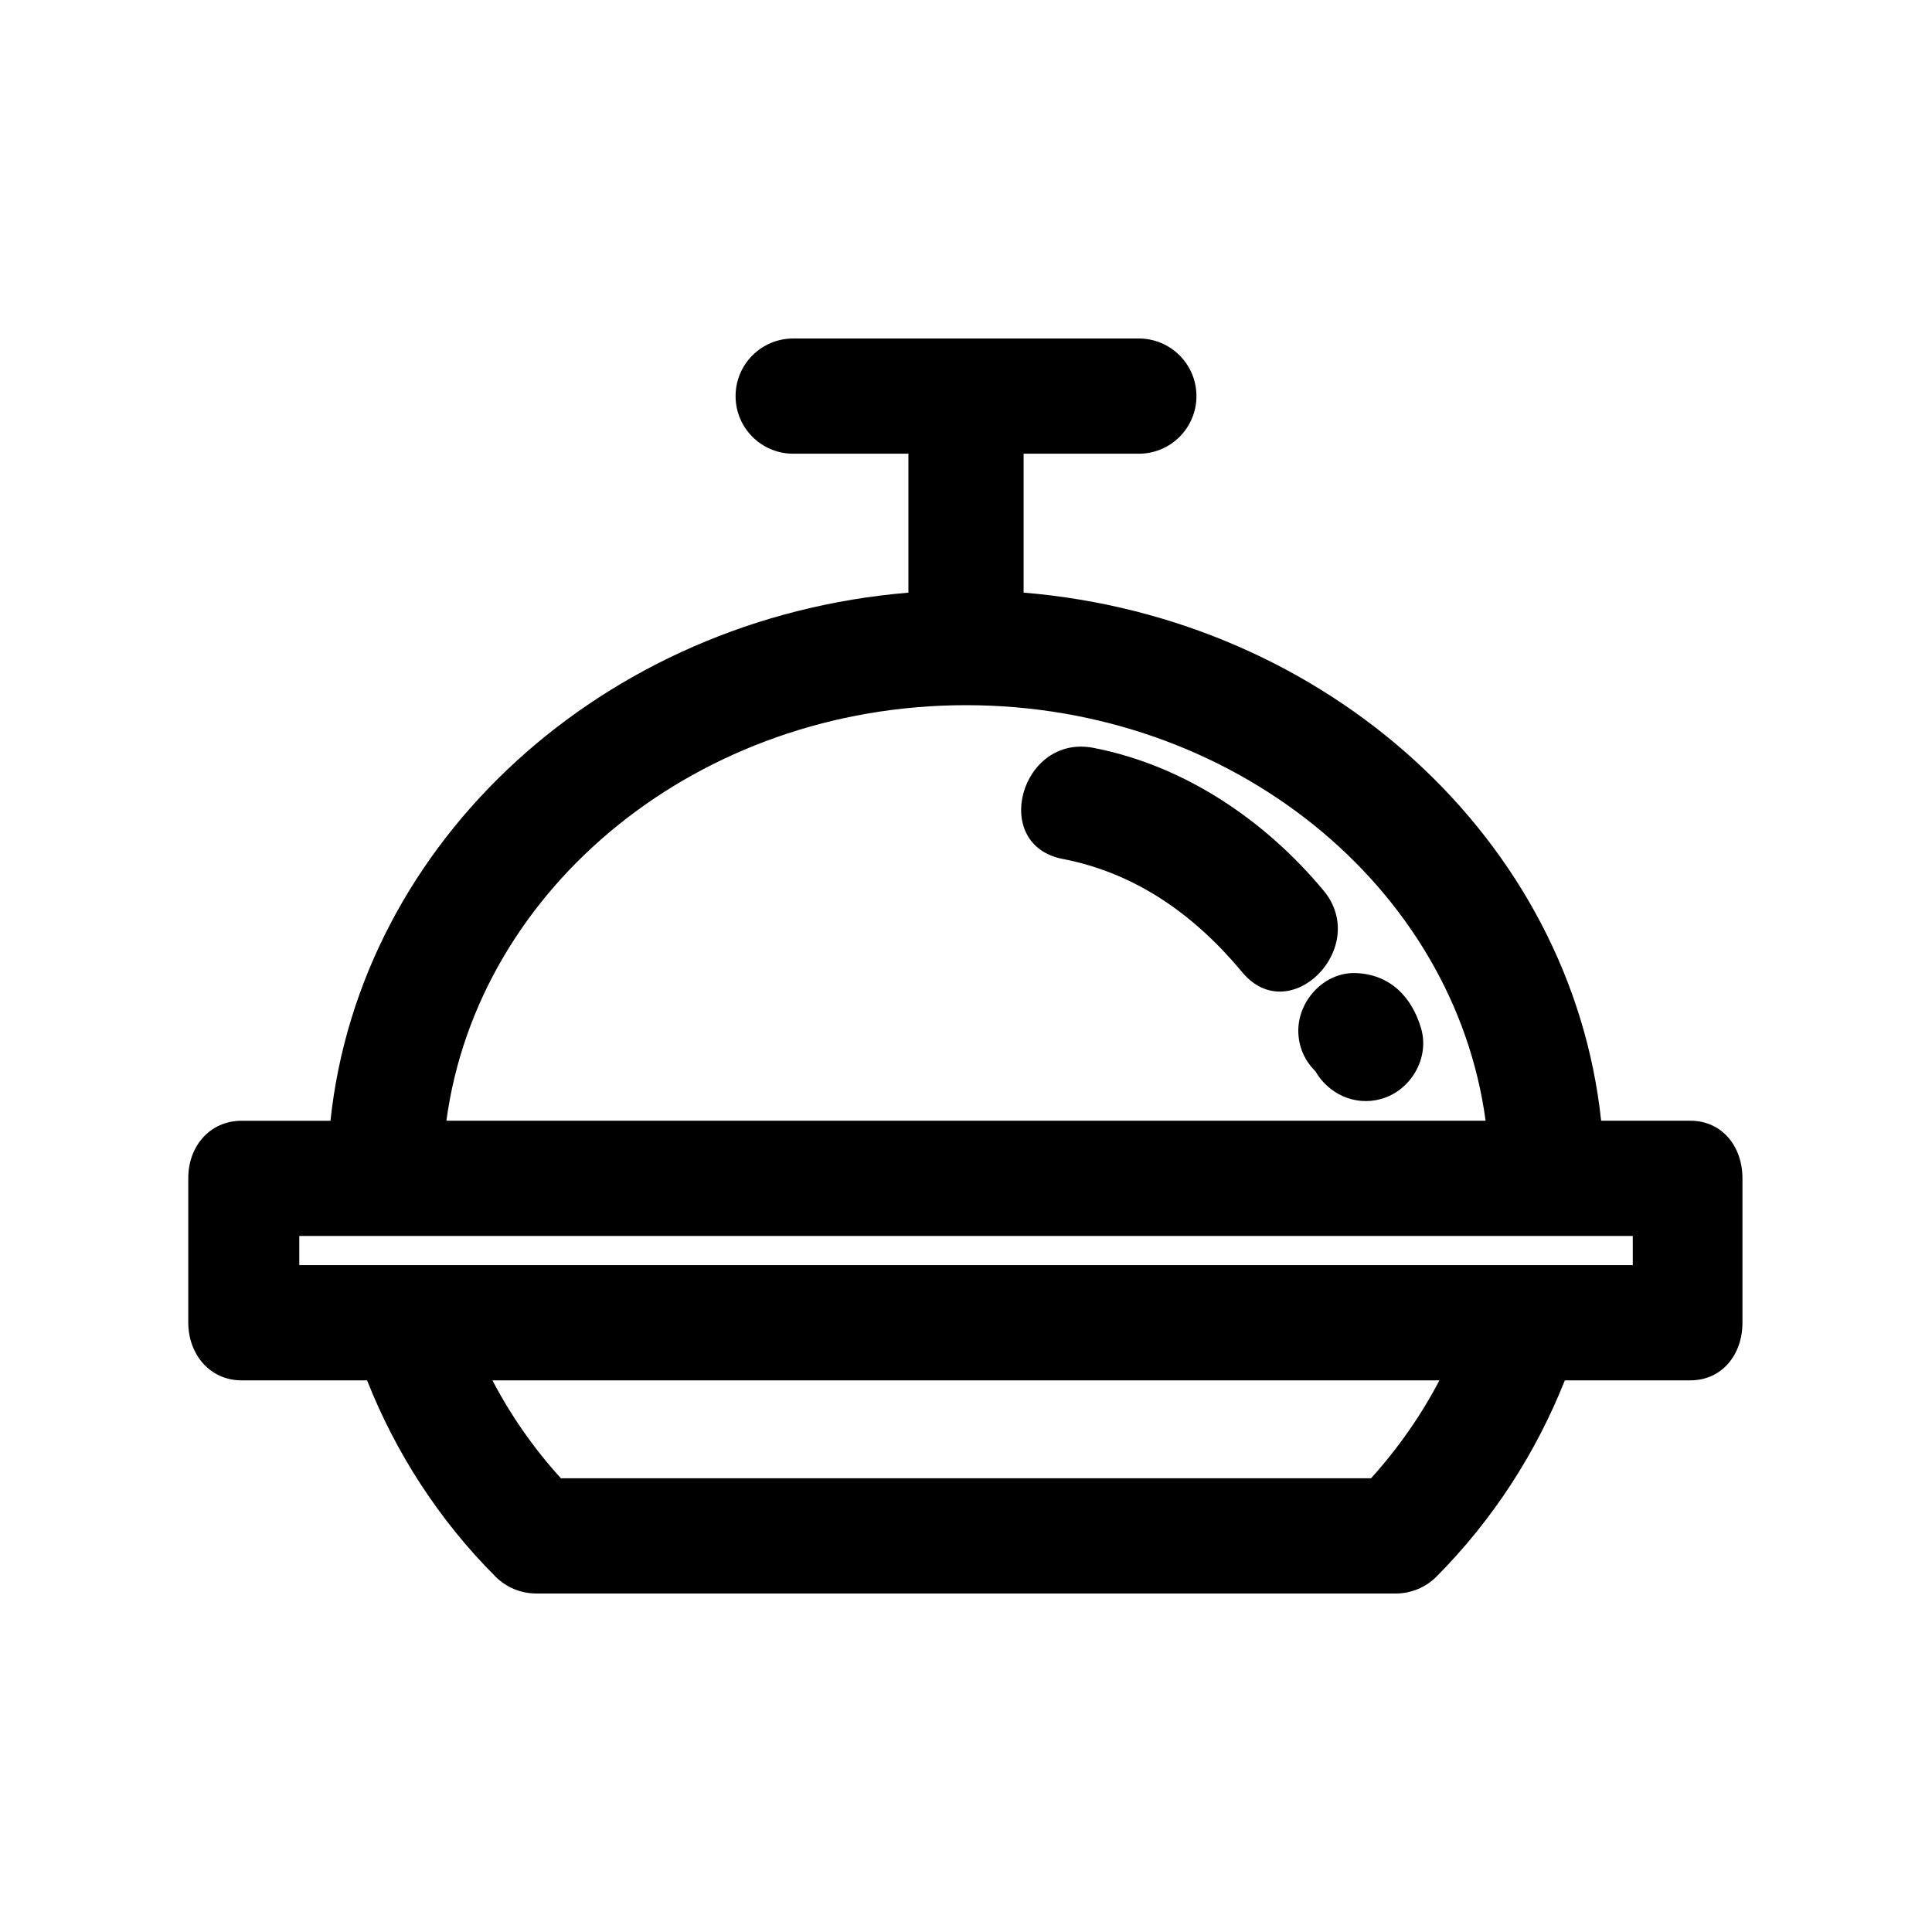 <?xml version="1.0" encoding="UTF-8"?>
<!-- Uploaded to: SVG Repo, www.svgrepo.com, Generator: SVG Repo Mixer Tools -->
<svg fill="#000000" width="800px" height="800px" version="1.1" viewBox="144 144 512 512" xmlns="http://www.w3.org/2000/svg">
 <g>
  <path d="m591.95 441h-23.633c-7.887-74.199-72.336-133.26-153.05-139.95v-36.812h30.535c8.426 0 15.266-6.828 15.266-15.266s-6.84-15.266-15.266-15.266h-91.602c-8.426 0-15.266 6.828-15.266 15.266s6.84 15.266 15.266 15.266h30.535v36.824c-80.73 6.695-145.28 65.738-153.16 139.95h-23.535c-8.426 0-14.148 6.758-14.148 15.184v38.27c0 8.438 5.719 15.348 14.148 15.348h33.242c7.551 19.125 19.012 36.988 34.035 52.008 2.859 2.859 6.746 4.469 10.797 4.469l227.77 0.004c4.062 0 7.961-1.617 10.828-4.508 14.992-15.094 26.434-32.938 33.984-51.98h33.25c8.426 0 13.82-6.84 13.82-15.266v-38.27c0.012-8.438-5.391-15.27-13.82-15.27zm-191.95-110.12c70.777 0 129.34 48.152 137.7 110.12h-275.4c8.355-61.973 66.922-110.12 137.7-110.12zm107.34 204.88h-214.7c-7.207-7.938-13.312-16.691-18.137-25.953h250.96c-4.824 9.23-10.93 17.984-18.125 25.953zm69.352-56.488h-353.38v-7.734h330.68c0.07-0.012 0.141 0 0.203 0h22.504l0.004 7.734z"/>
  <path d="m494.78 380.04c-15.492-18.668-36.988-33.223-61.027-37.852-19.238-3.715-27.43 25.719-8.113 29.445 19.469 3.754 35.023 14.922 47.551 30.004 12.582 15.156 34.055-6.562 21.59-21.598z"/>
  <path d="m520.59 416.48c-2.465-8.336-8.223-14.258-17.262-14.605-8.316-0.305-15.266 7.176-15.266 15.266 0 4.285 1.75 8.031 4.527 10.738 3.391 5.953 10.391 9.293 17.332 7.379 7.902-2.176 13.031-10.797 10.668-18.777z"/>
 </g>
</svg>